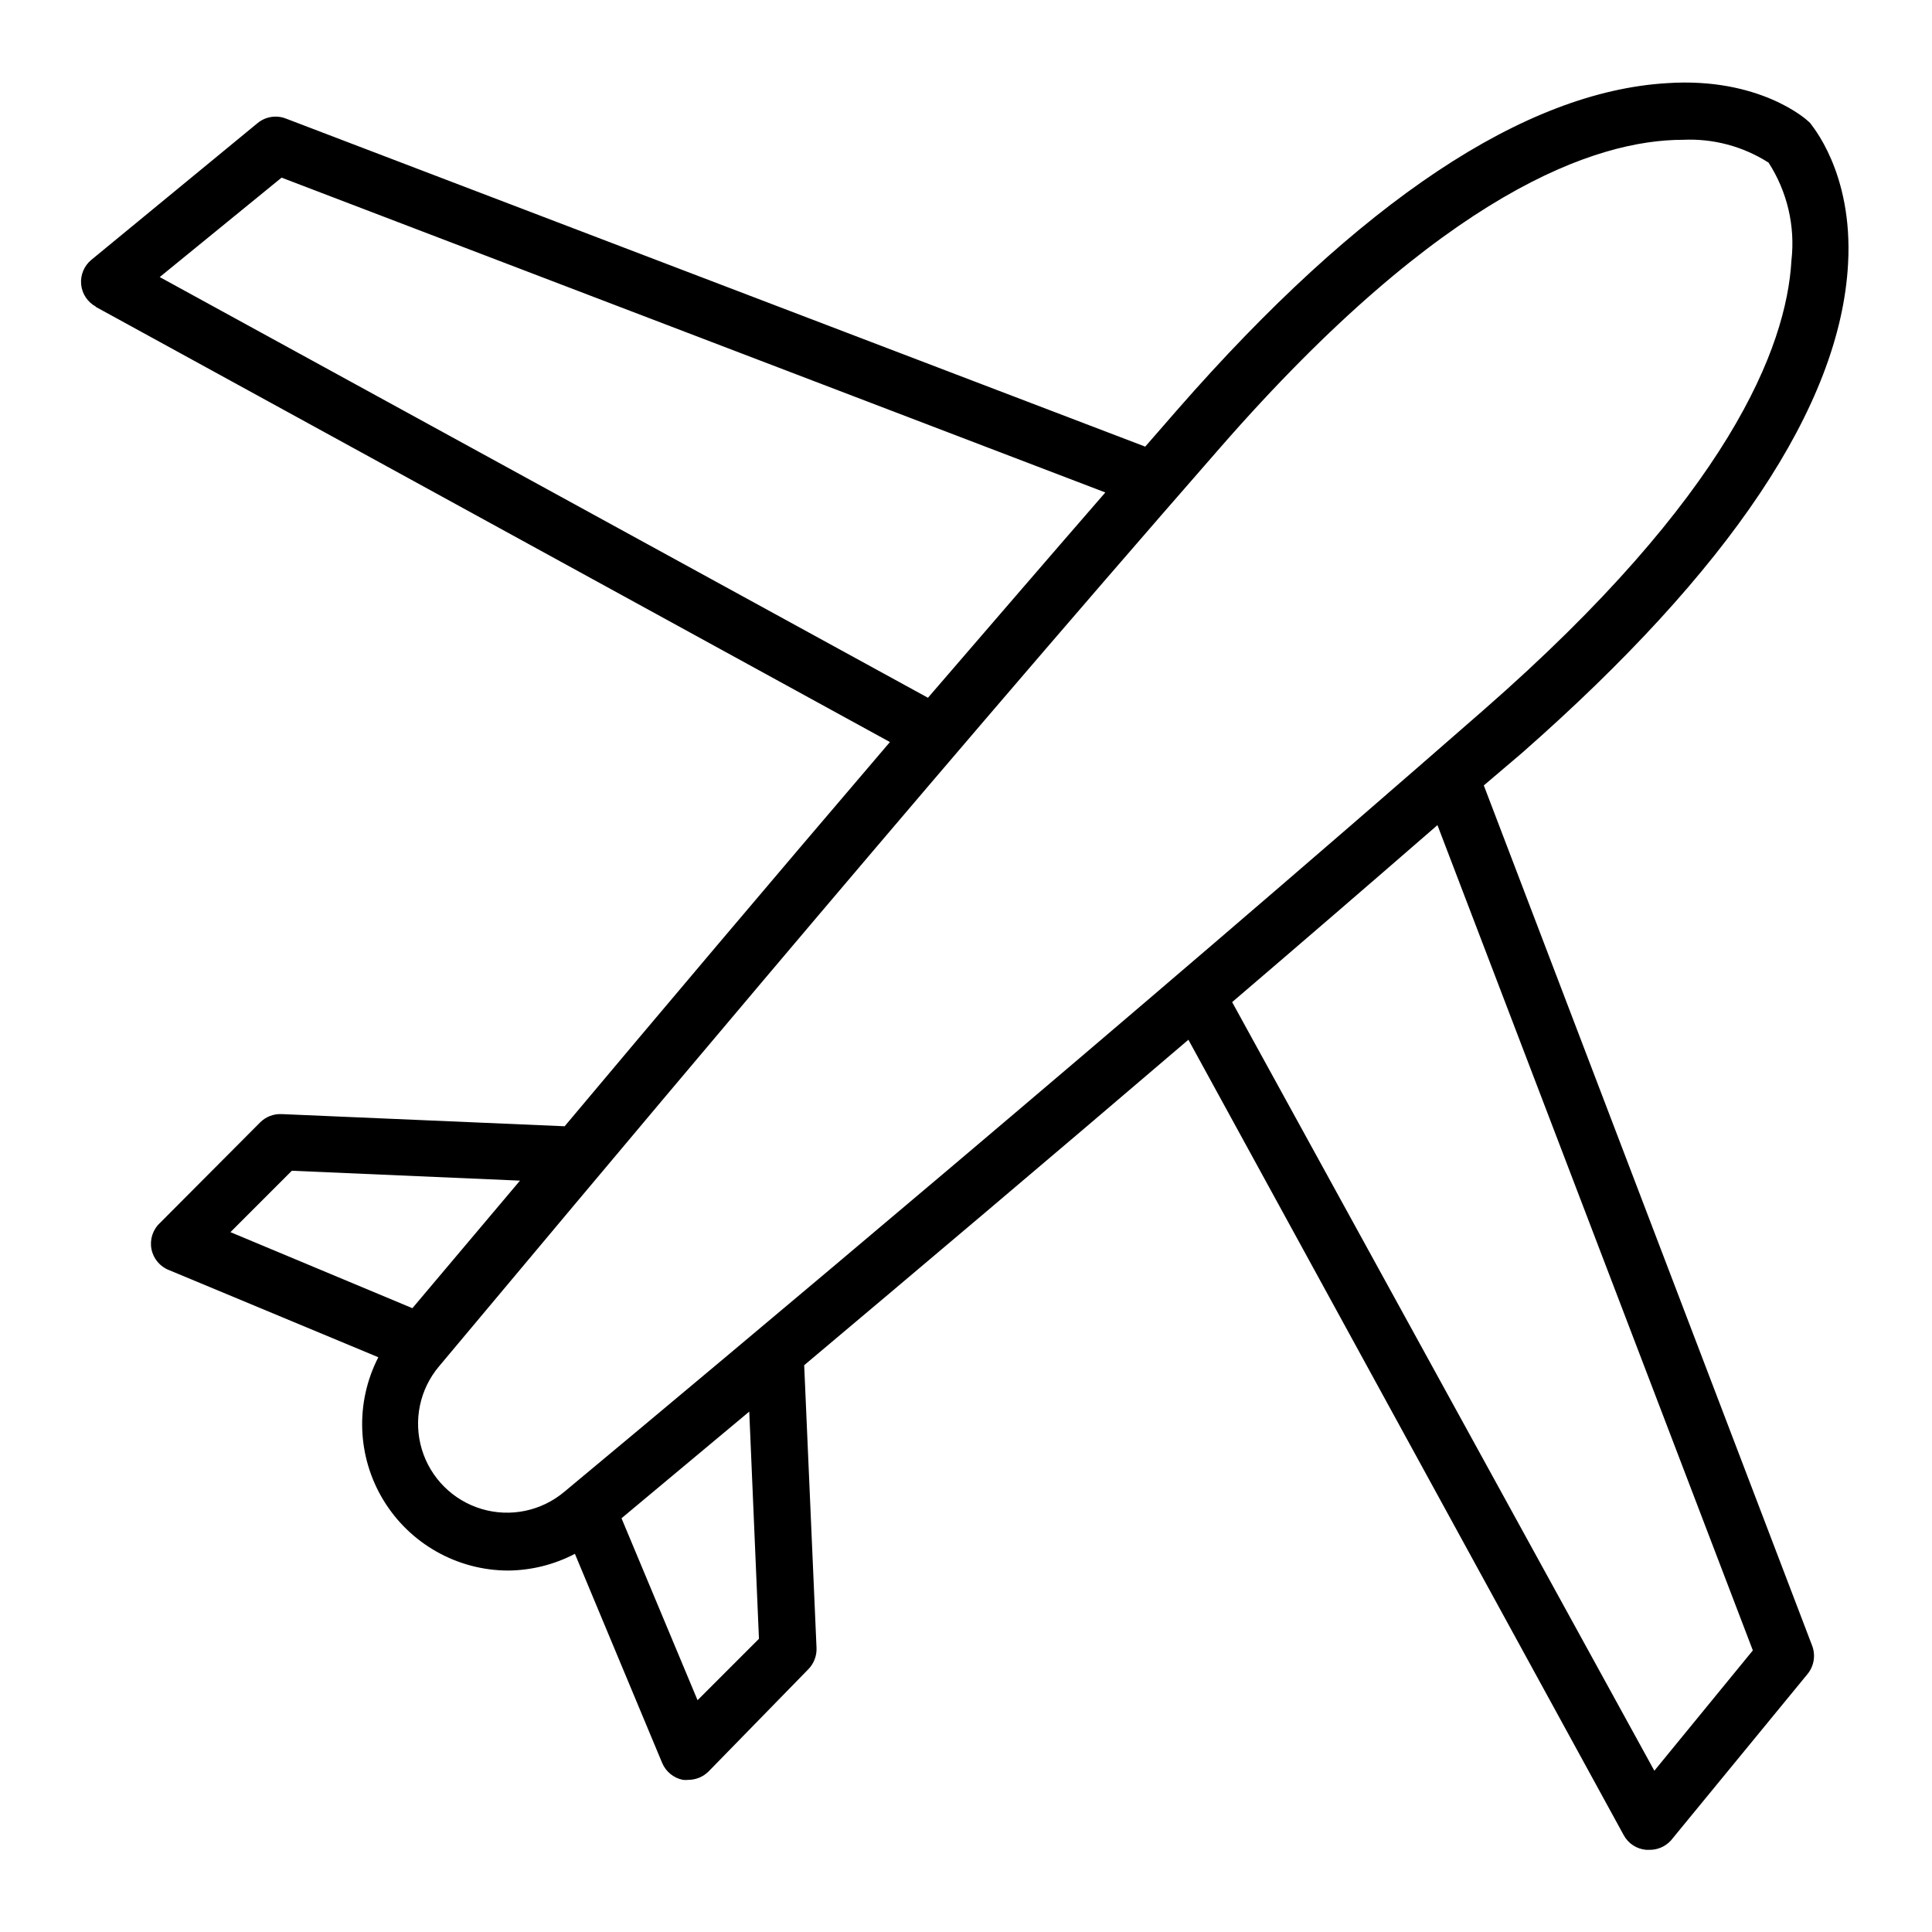 <?xml version="1.0" encoding="UTF-8"?>
<!-- Uploaded to: ICON Repo, www.iconrepo.com, Generator: ICON Repo Mixer Tools -->
<svg fill="#000000" width="800px" height="800px" version="1.1" viewBox="144 144 512 512" xmlns="http://www.w3.org/2000/svg">
 <path d="m169.3 225.28 210.54 115.37c-31.738 37.129-61.715 72.648-86.203 101.82l-75.016-3.223c-2.125-0.098-4.195 0.707-5.695 2.215l-26.5 26.602c-1.918 1.762-2.781 4.391-2.289 6.949 0.492 2.555 2.273 4.672 4.707 5.598l55.418 23.074c-6.168 12.004-5.656 26.352 1.355 37.883 7.008 11.535 19.508 18.594 33.004 18.645 6.184-0.047 12.262-1.566 17.734-4.434l23.125 55.418c0.973 2.312 3.031 3.992 5.492 4.484 0.488 0.051 0.977 0.051 1.461 0 2.004-0.012 3.918-0.809 5.34-2.219l26.402-27.055c1.488-1.492 2.289-3.535 2.215-5.641l-3.273-74.969c29.172-24.535 64.688-54.512 101.82-86.254l115.37 210.8c1.199 2.215 3.438 3.672 5.945 3.879h0.707c2.215 0.074 4.352-0.828 5.844-2.469l36.223-44.133c1.715-2.106 2.176-4.969 1.207-7.508l-87.008-227.97 10.078-8.566c55.168-48.465 84.438-92.094 86.453-129.68 1.359-24.285-9.773-36.777-10.078-37.332l-0.504-0.453c-0.504-0.504-13-11.688-37.332-10.078-37.734 2.219-81.363 31.137-129.83 86.555l-8.516 9.773-227.77-86.957c-2.519-0.965-5.367-0.504-7.457 1.211l-44.031 36.223c-1.949 1.59-2.973 4.047-2.731 6.547 0.242 2.504 1.723 4.715 3.941 5.898zm443.35-38.238c4.988 7.695 7.144 16.887 6.098 25.996-1.309 22.973-16.523 62.27-81.617 119.15-93.656 81.918-201.52 172.15-243.54 207.12v-0.004c-6.074 5.137-14.324 6.863-21.945 4.594-7.621-2.266-13.586-8.223-15.867-15.84-2.277-7.621-0.562-15.875 4.562-21.953 35.266-42.066 125.25-149.93 207.12-243.59 59.246-67.812 99.602-81.465 122.52-81.465 7.981-0.383 15.879 1.711 22.621 5.996zm-30.23 426.22-111.89-203.69c18.086-15.469 36.375-31.234 54.41-46.906l83.582 218.71zm-237.29-34.965-16.273 16.273-20.152-48.215 33.855-28.266zm-91.844-87.613-48.215-20.152 16.273-16.273 60.457 2.621zm136.63-161.77-203.59-111.49 32.297-26.348 218.3 83.43c-15.672 18.035-31.441 36.375-47.008 54.41z"/>
</svg>